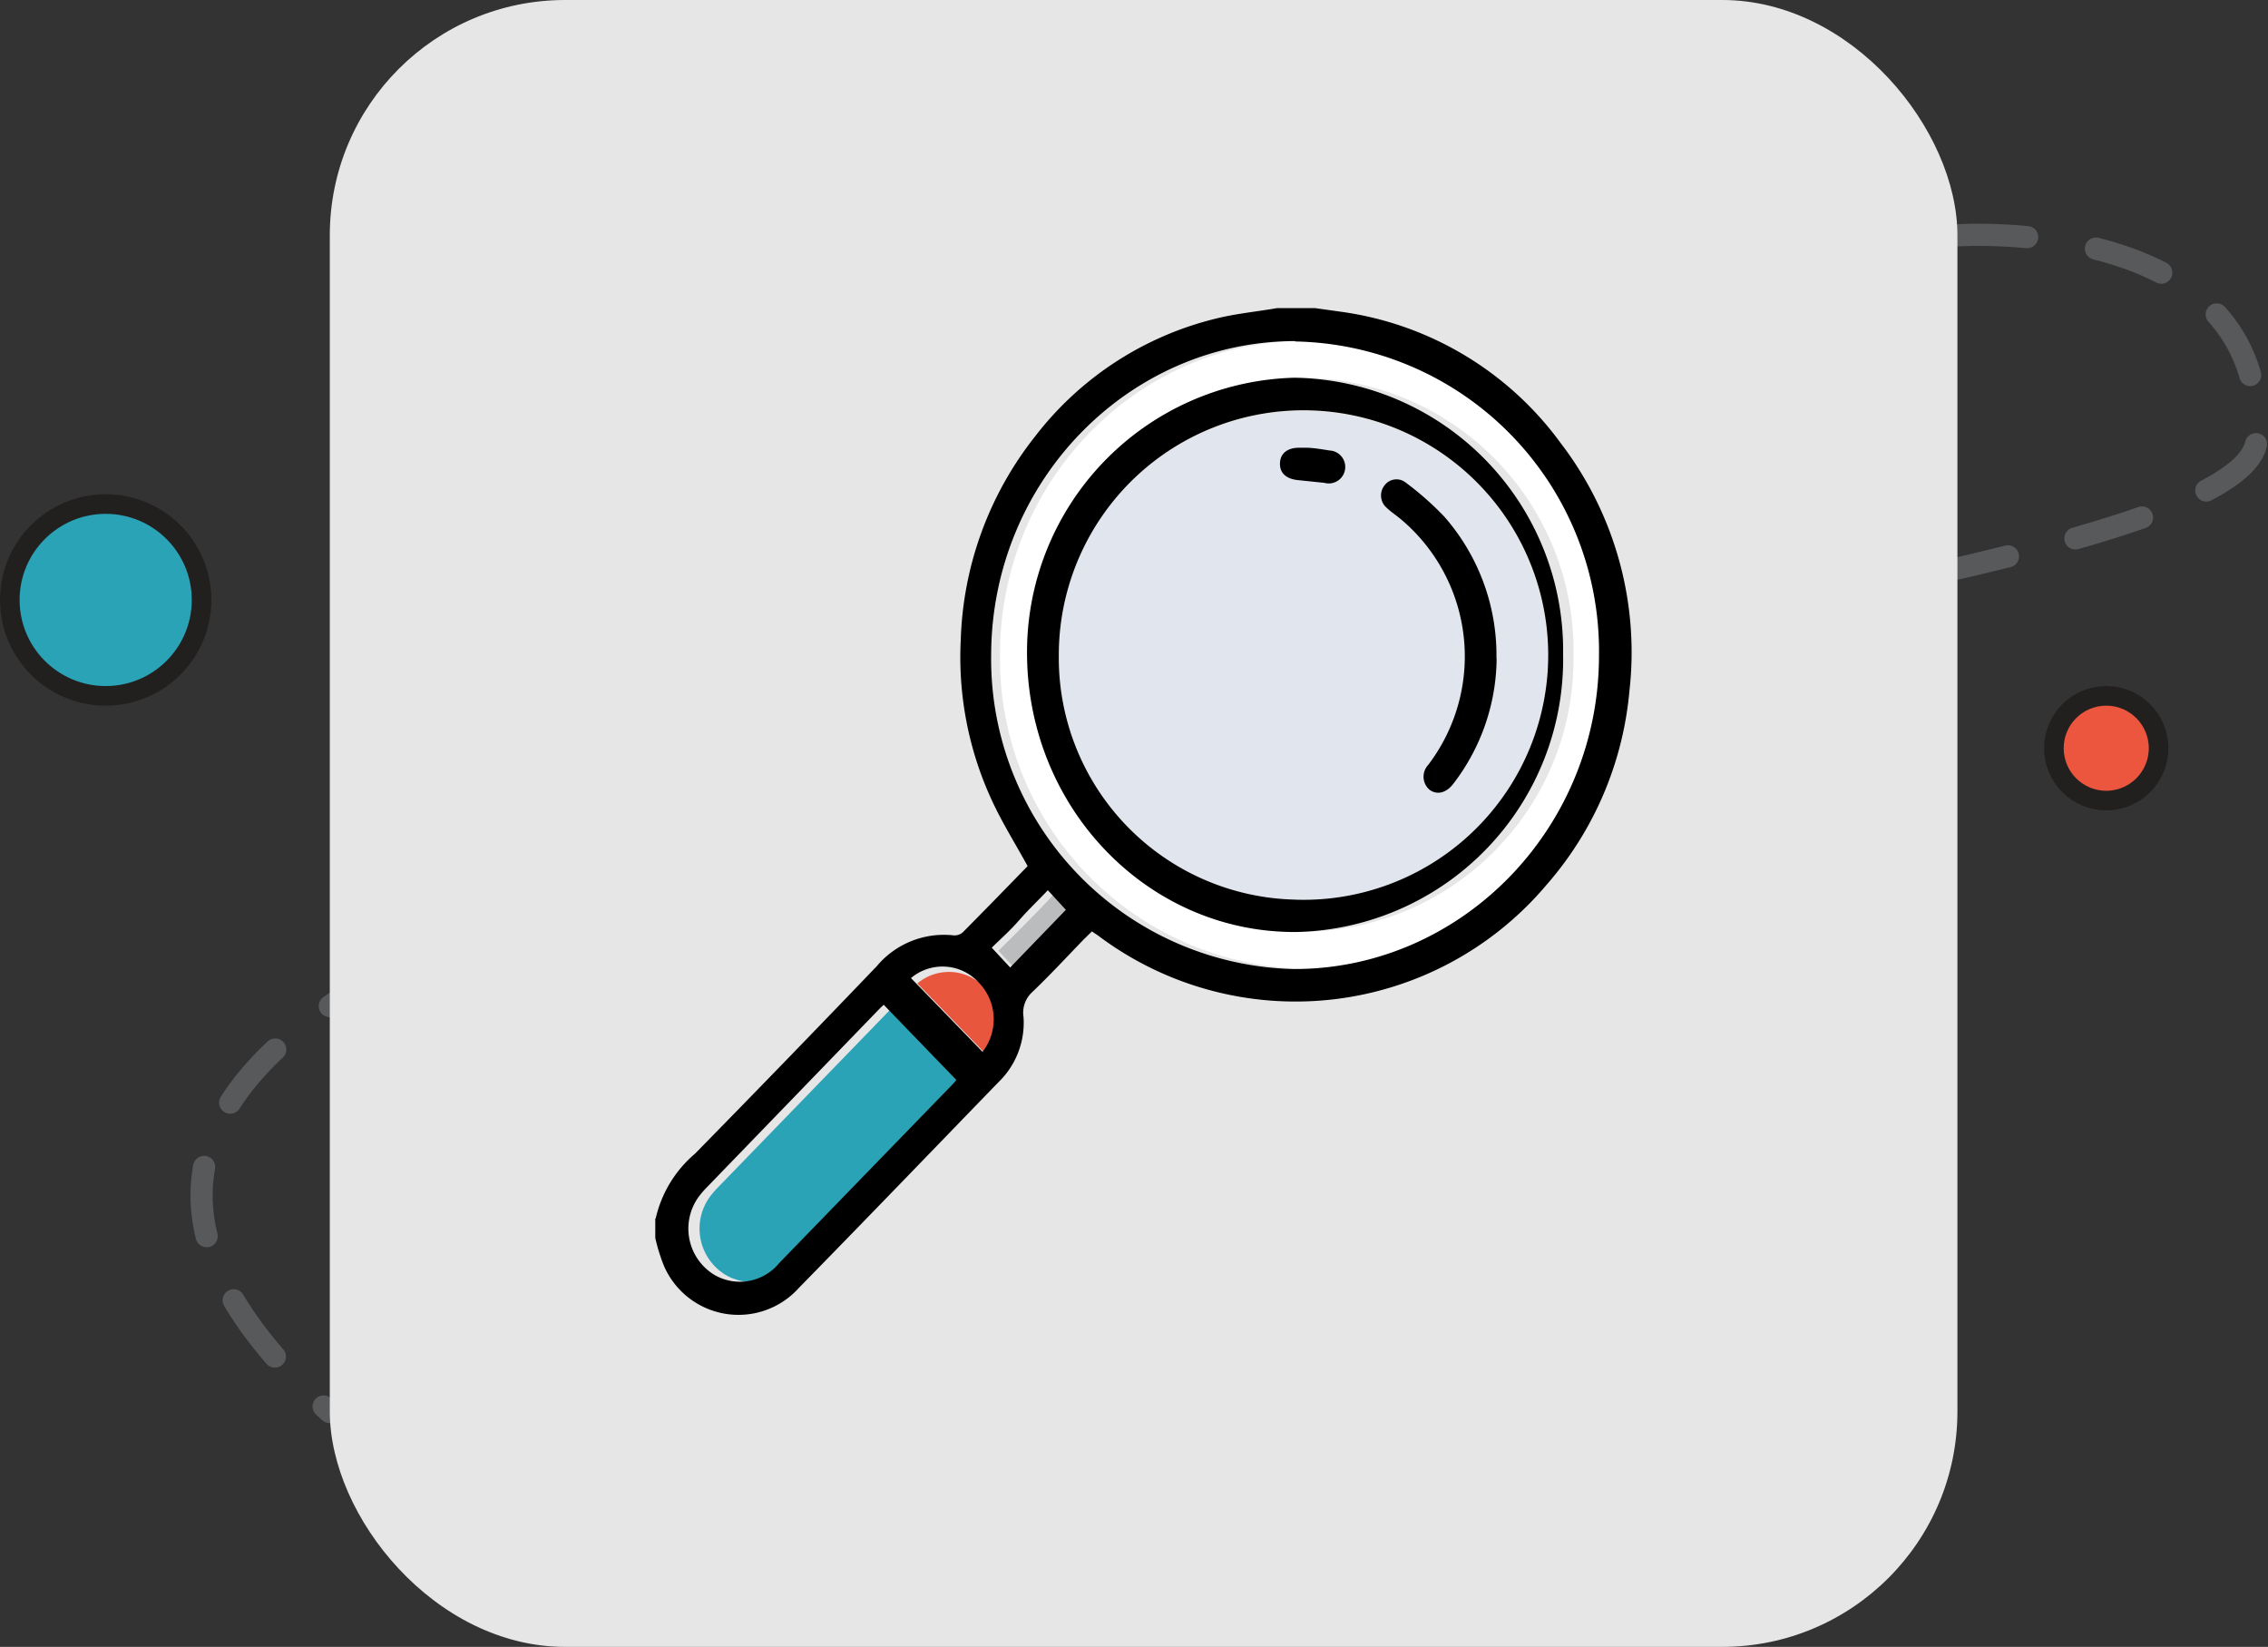 <svg viewBox="0 0 115.67 83.97" xmlns="http://www.w3.org/2000/svg" xmlns:xlink="http://www.w3.org/1999/xlink"><rect x="0" y="0" width="115.67" height="83.97" fill="#333333" stroke="none"/><clipPath id="a"><path d="m31.31 14.13h54.01v55.7h-54.01z"/></clipPath><path d="m99.83 12s15.84-1.08 15.27 10.37-135.67 15.95-98.28 49.63" style="fill:none;stroke:#58595b;stroke-linecap:round;stroke-linejoin:round;stroke-width:1.13;stroke-dasharray:3.56"/><rect fill="#e6e6e6" height="83.97" rx="12" width="83.01" x="16.82"/><g clip-path="url(#a)"><path d="m49.38 55.06-.2.23-8.86 9.13a2.59 2.59 0 0 1 -3.32.58 2.76 2.76 0 0 1 -.78-4 4.72 4.72 0 0 1 .35-.41l8.92-9.2.17-.16 3.7 3.83" fill="#2aa3b6"/><path d="m46.79 50.14a2.5 2.5 0 0 1 3.46.24 2.69 2.69 0 0 1 .19 3.53l-3.65-3.76" fill="#e9563e"/><path d="m66.56 17.39a15.79 15.79 0 0 1 15.51 16c0 8.83-7 16.06-15.55 16a15.81 15.81 0 0 1 -15.52-16.01c0-8.82 7-16 15.53-16m0 1.87a14 14 0 0 0 -13.67 14.2c.1 7.85 6.25 14.12 13.74 14.06a13.91 13.91 0 0 0 13.65-14.15 13.91 13.91 0 0 0 -13.72-14.1" fill="#fff"/><path d="m51.85 49.48-.93-1c.4-.4.89-.88 1.38-1.38s1-1 1.48-1.55l.92 1-2.84 2.94" fill="#babcbe"/><path d="m33.44 62.13a6.1 6.1 0 0 1 2-3.3q4.66-4.75 9.27-9.56a4.47 4.47 0 0 1 3.91-1.58.64.64 0 0 0 .48-.15c1.12-1.13 2.23-2.27 3.31-3.38-.62-1.13-1.28-2.18-1.8-3.3a17.36 17.36 0 0 1 -1.61-8.24 17.56 17.56 0 0 1 3.8-10.38 16.58 16.58 0 0 1 9.23-6c1-.25 2.07-.35 3.1-.53h1.94l1.43.2a16.68 16.68 0 0 1 11.11 6.7 17.53 17.53 0 0 1 3.49 12.64 17.34 17.34 0 0 1 -4.22 9.86 16.75 16.75 0 0 1 -22.88 2.59l-.31-.21-.42.41c-.87.9-1.72 1.82-2.62 2.68a1.42 1.42 0 0 0 -.45 1.27 4.21 4.21 0 0 1 -1.28 3.33c-3.39 3.5-6.76 7-10.17 10.48a4.14 4.14 0 0 1 -6.91-1.17 9.38 9.38 0 0 1 -.42-1.37v-1m32.66-44.73c-8.53 0-15.51 7.16-15.53 16a15.81 15.81 0 0 0 15.45 16.02c8.54 0 15.56-7.18 15.55-16a15.79 15.79 0 0 0 -15.51-16m-17.27 37.65-3.7-3.83-.17.16-8.9 9.2a4.6 4.6 0 0 0 -.35.41 2.76 2.76 0 0 0 .78 4 2.59 2.59 0 0 0 3.31-.6l8.86-9.13.2-.23m-2.34-5.17 3.65 3.76a2.69 2.69 0 0 0 -.19-3.53 2.5 2.5 0 0 0 -3.46-.23m5.06-.54 2.84-2.94-.92-1c-.5.53-1 1-1.48 1.55s-1 1-1.38 1.38l.93 1"/><path d="m66.78 21a12.48 12.48 0 1 0 12.11 12.41 12.33 12.33 0 0 0 -12.11-12.41" fill="#e0e5ee"/><path d="m66 19.26a13.91 13.91 0 0 1 13.72 14.1 13.91 13.91 0 0 1 -13.6 14.16c-7.49.06-13.64-6.21-13.74-14.06a14 14 0 0 1 13.62-14.2m0 26.61a12.48 12.48 0 1 0 -12-12.45 12.33 12.33 0 0 0 12.09 12.45"/><path d="m76.33 33.55a10.61 10.61 0 0 1 -2.2 6.4c-.36.48-.83.6-1.22.32a.88.88 0 0 1 -.07-1.27 9.13 9.13 0 0 0 -1.4-12.53c-.24-.2-.5-.37-.73-.59a.83.83 0 0 1 -.1-1.13.76.76 0 0 1 1.09-.14 15.69 15.69 0 0 1 1.95 1.72 10.71 10.71 0 0 1 2.67 7.26"/><path d="m66.64 22.83c.3 0 .74.07 1.17.14a.84.84 0 1 1 -.26 1.65l-1.35-.14c-.61-.06-.94-.37-.92-.87s.39-.79 1-.78h.38"/></g><g stroke="#221f1f" stroke-miterlimit="10"><circle cx="107.42" cy="38.15" fill="#ec563f" r="2.67"/><circle cx="5.39" cy="30.59" fill="#2aa3b6" r="4.89"/></g></svg>